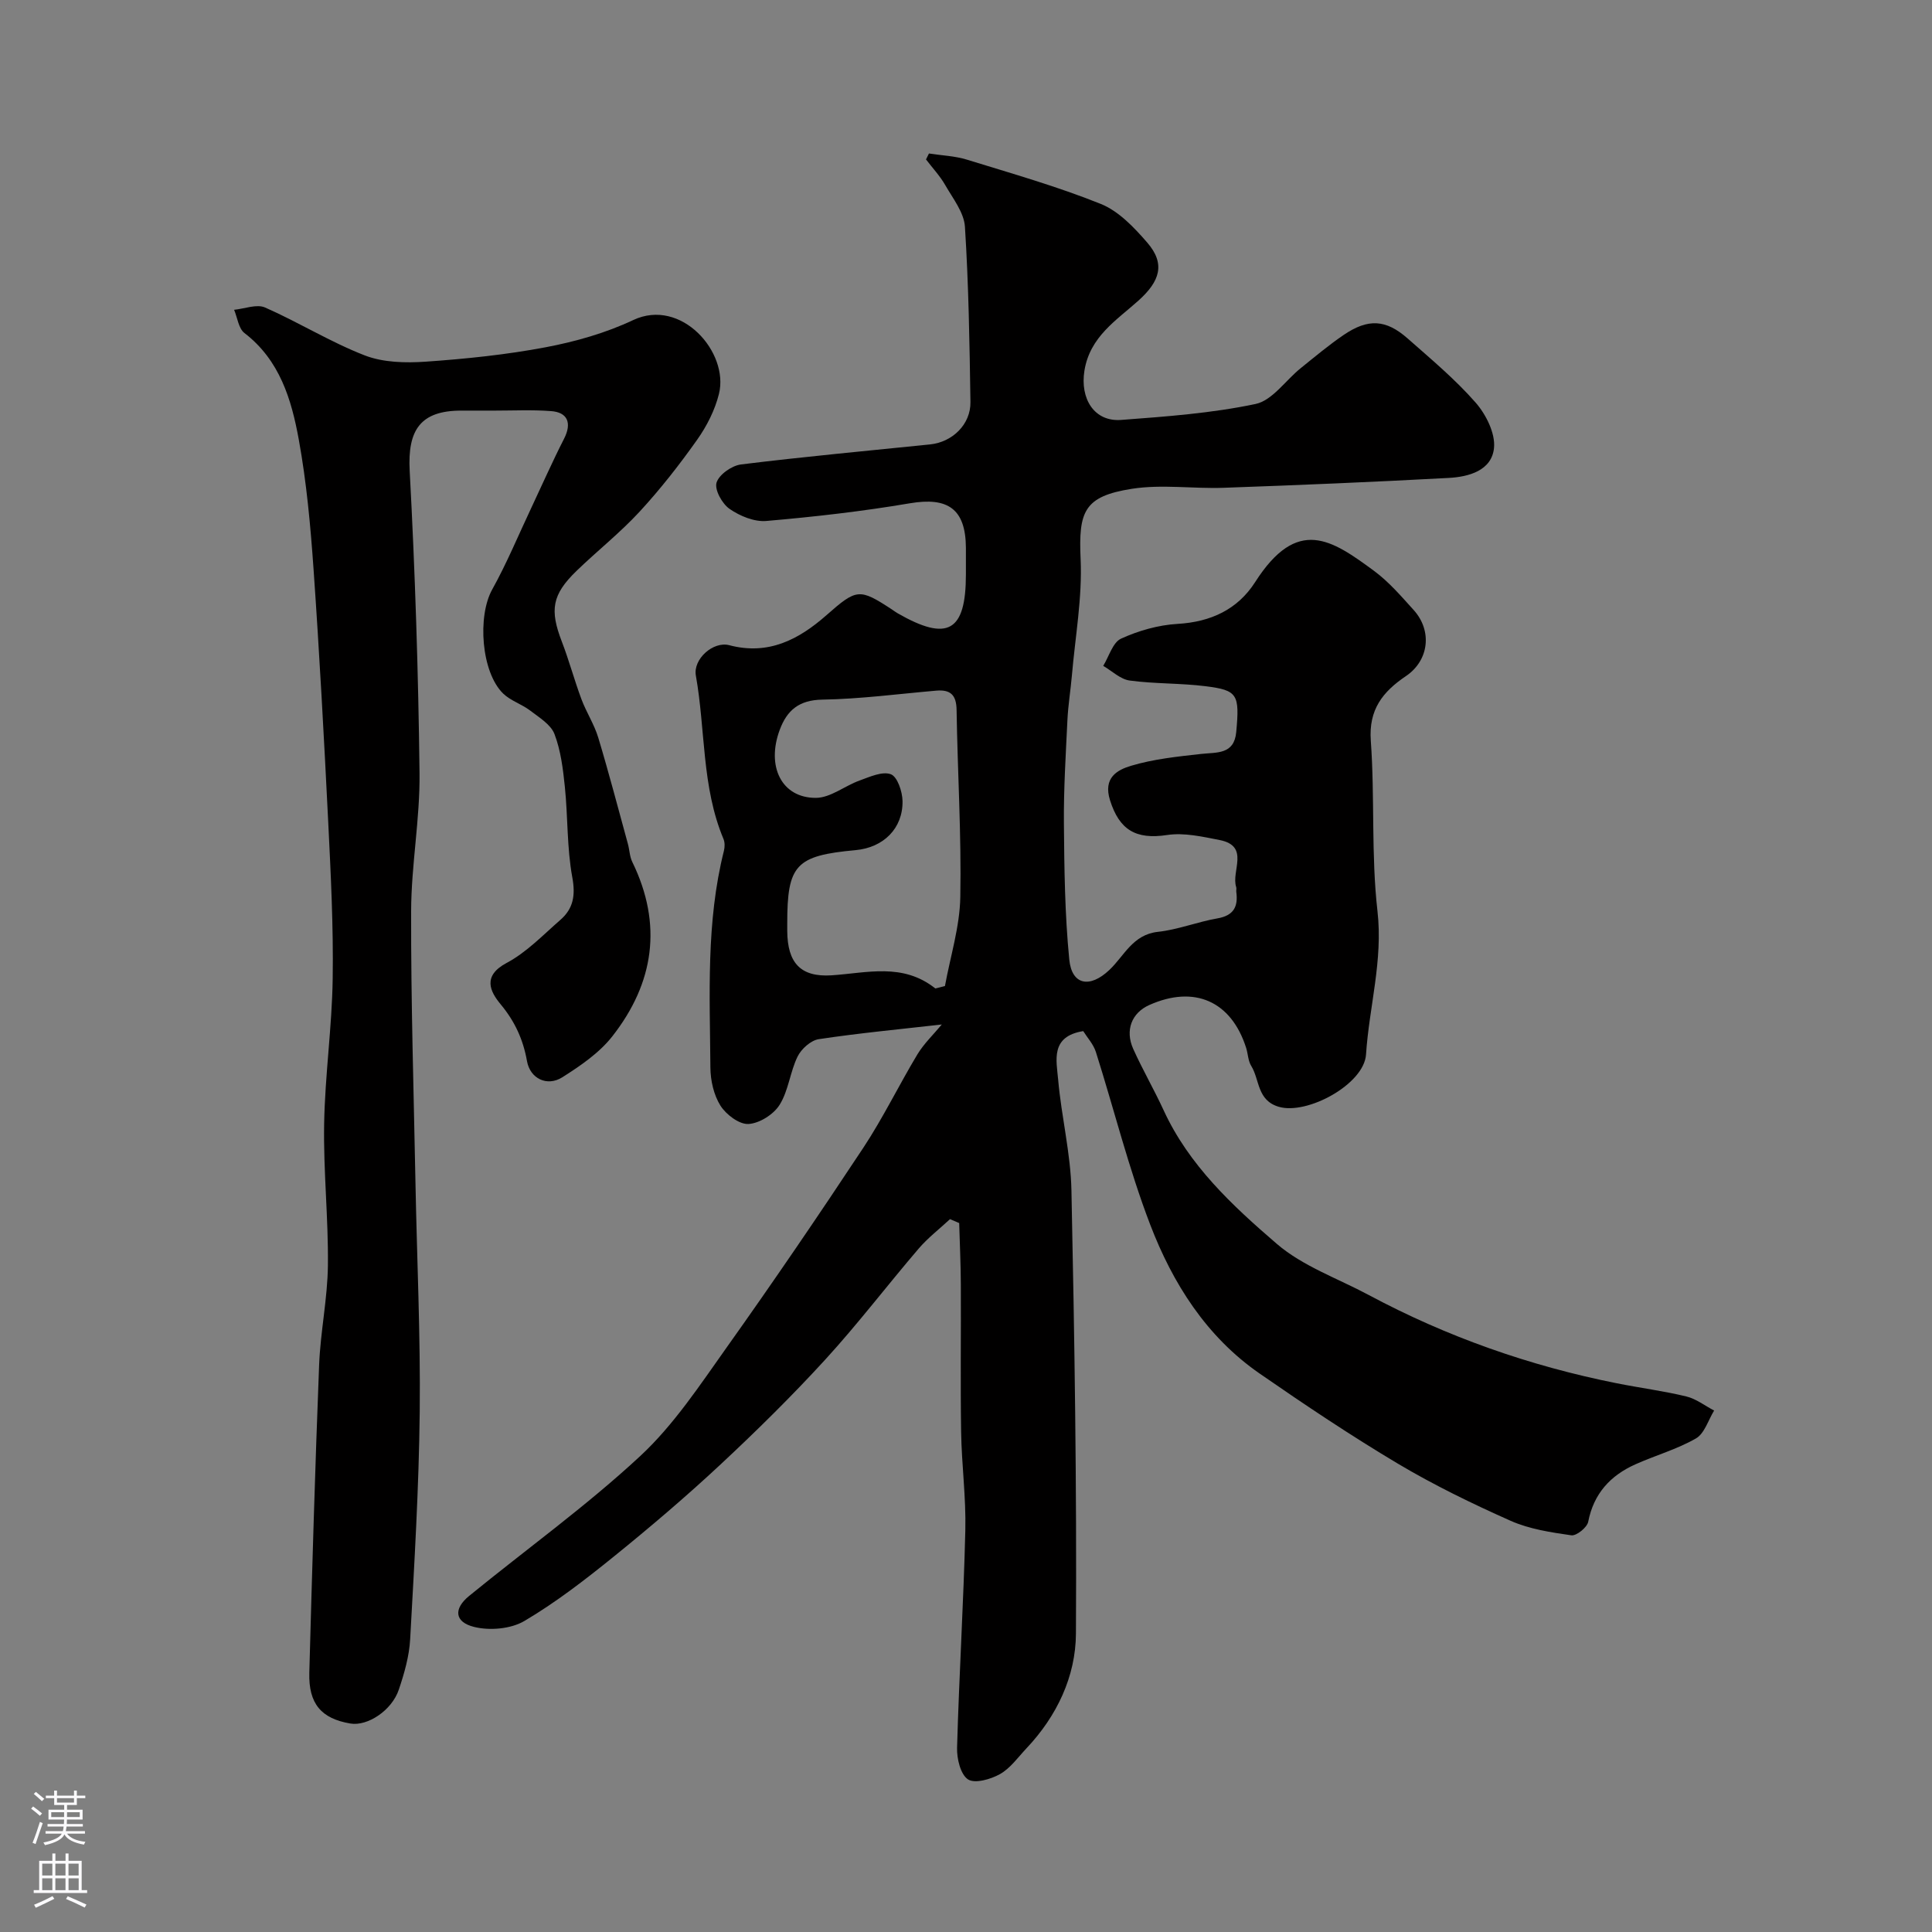 <svg enable-background="new 0 0 400 400" viewBox="0 0 400 400" xmlns="http://www.w3.org/2000/svg"><rect x="0" y="0" width="400" height="400" fill="#808080" stroke="none"/><path d="m194.99 212.11c-8.69.99-17.12 1.78-25.48 3.04-1.64.25-3.61 2.02-4.38 3.6-1.56 3.18-1.87 7.04-3.72 9.99-1.24 1.99-4.17 3.84-6.45 3.97-1.91.11-4.63-1.95-5.8-3.8-1.39-2.21-2.06-5.22-2.08-7.89-.11-15.01-.92-30.09 2.8-44.87.19-.77.21-1.74-.09-2.45-4.54-10.83-3.71-22.57-5.72-33.83-.61-3.41 3.59-7.16 6.91-6.29 8.1 2.14 14.39-1.16 20.15-6.23 6.23-5.49 6.79-5.58 13.5-1.19.41.27.8.58 1.23.82 10.36 5.94 14.12 3.79 14.12-8.06 0-1.83.01-3.67 0-5.5-.05-8.04-3.7-10.56-11.6-9.22-9.83 1.67-19.77 2.8-29.71 3.66-2.49.22-5.49-1.02-7.62-2.5-1.54-1.06-3.14-3.96-2.7-5.43.5-1.66 3.15-3.53 5.06-3.77 13.02-1.61 26.1-2.81 39.16-4.15 4.63-.48 8.42-4.16 8.35-8.77-.18-12.1-.37-24.22-1.14-36.29-.19-2.96-2.49-5.85-4.08-8.63-1.09-1.9-2.64-3.55-3.98-5.31.2-.41.41-.82.61-1.23 2.63.41 5.36.5 7.88 1.28 9.3 2.87 18.71 5.55 27.72 9.17 3.69 1.49 6.88 4.86 9.59 7.99 3.83 4.42 2.62 8.02-1.8 12-4.54 4.08-10.06 7.46-11.2 14.52-.93 5.76 1.98 10.63 7.62 10.2 9.31-.7 18.71-1.38 27.81-3.3 3.47-.73 6.2-4.88 9.33-7.4 2.93-2.36 5.82-4.79 8.92-6.9 5.05-3.43 8.74-3.23 13.24.74 4.84 4.27 9.84 8.44 14.07 13.27 2.15 2.45 4.11 6.37 3.81 9.39-.47 4.69-5.23 5.99-9.39 6.21-15.51.84-31.02 1.49-46.54 2.04-6.35.23-12.83-.76-19.04.21-9.93 1.56-11.07 4.68-10.62 14.57.36 7.96-1.11 16.01-1.8 24.02-.27 3.09-.78 6.17-.93 9.26-.34 7.14-.79 14.28-.73 21.42.08 9.4.19 18.84 1.11 28.18.52 5.32 4.25 5.99 8.28 2.19 3.1-2.92 4.84-7.34 10.06-7.91 4.16-.45 8.19-2.07 12.34-2.79 3.38-.59 4.31-2.44 3.9-5.49-.04-.33.08-.69-.02-.99-1.09-3.28 2.91-8.49-3.43-9.74-3.57-.7-7.38-1.57-10.87-1.04-6.51.99-9.89-1.08-11.82-7.19-1.48-4.69 1.52-6.3 4.38-7.15 4.64-1.39 9.58-1.9 14.43-2.44 3.3-.37 6.89.17 7.32-4.55.72-7.78.29-8.64-6.3-9.47-5.22-.66-10.54-.48-15.75-1.18-1.93-.26-3.67-1.98-5.49-3.04 1.2-1.95 1.97-4.85 3.7-5.64 3.62-1.65 7.72-2.82 11.69-3.05 6.89-.4 12.44-2.99 16.07-8.66 8.74-13.66 15.83-8.79 24.63-2.3 3.05 2.25 5.6 5.23 8.17 8.07 3.92 4.32 3.19 10.48-1.59 13.7-4.78 3.23-7.74 6.91-7.27 13.38.85 11.73.05 23.61 1.38 35.27 1.17 10.22-1.72 19.8-2.37 29.69-.4 6.17-12.19 12.56-18.06 10.83-4.53-1.33-3.93-5.6-5.71-8.47-.65-1.05-.66-2.49-1.05-3.73-3.08-9.68-10.73-13.05-20.08-8.86-3.59 1.61-5.04 5.19-3.3 9.07 1.93 4.3 4.31 8.39 6.28 12.67 5.24 11.42 14.27 19.8 23.44 27.69 5.39 4.64 12.61 7.15 19.03 10.59 16.2 8.67 33.34 14.69 51.35 18.28 4.8.96 9.66 1.58 14.41 2.73 2.04.49 3.85 1.92 5.76 2.92-1.22 1.98-1.99 4.75-3.76 5.77-3.91 2.25-8.38 3.5-12.53 5.36-5.19 2.32-8.64 6.06-9.78 11.9-.23 1.17-2.43 2.95-3.49 2.8-4.25-.61-8.68-1.28-12.56-3-7.98-3.55-15.88-7.39-23.38-11.85-9.76-5.82-19.23-12.16-28.58-18.63-11.04-7.64-18.01-18.67-22.68-30.86-4.46-11.64-7.47-23.83-11.24-35.73-.51-1.61-1.79-2.99-2.62-4.32-6.85 1.1-5.54 6.08-5.19 10.05.67 7.66 2.59 15.26 2.75 22.91.64 30.59 1.11 61.2.93 91.79-.05 8.86-3.94 17.07-10.24 23.74-1.76 1.87-3.34 4.13-5.49 5.34-1.92 1.08-5.21 2.02-6.62 1.09-1.55-1.03-2.32-4.28-2.26-6.53.42-15.03 1.35-30.04 1.71-45.07.16-6.76-.76-13.53-.87-20.3-.16-10.2-.01-20.4-.06-30.6-.02-4.23-.22-8.45-.34-12.68-.63-.27-1.27-.54-1.9-.81-2.17 2.02-4.56 3.85-6.48 6.09-6.51 7.6-12.59 15.6-19.34 22.98-6.9 7.54-14.21 14.74-21.69 21.72-7.1 6.62-14.5 12.92-22.05 19.03-5.92 4.79-12.01 9.51-18.55 13.37-2.81 1.66-7.18 2.04-10.41 1.24-4.09-1.01-4.3-3.77-1.03-6.43 11.81-9.64 24.24-18.58 35.38-28.92 6.99-6.48 12.42-14.77 18.01-22.63 9.65-13.57 19.02-27.33 28.2-41.21 4.11-6.22 7.38-12.99 11.23-19.39 1.38-2.25 3.32-4.09 5.03-6.15zm-1.34-7.46c.66-.17 1.33-.33 1.99-.5 1.12-6.14 3.07-12.26 3.18-18.42.24-12.92-.57-25.85-.77-38.77-.05-3.11-1.29-4.22-4.21-3.97-7.86.68-15.72 1.73-23.59 1.86-4.81.08-7.3 2.19-8.81 6.24-2.83 7.59.39 14.14 7.5 14.1 3.01-.02 5.96-2.49 9.02-3.59 2.11-.76 4.71-1.96 6.48-1.3 1.35.5 2.39 3.59 2.42 5.55.09 5.68-3.96 9.63-9.7 10.16-12.42 1.14-14.18 3.03-14.17 15.23v1.5c.05 6.6 2.73 9.6 9.18 9.19 7.34-.49 14.73-2.65 21.48 2.72z" fill="#010000"/><path d="m102.52 85.01c-2.33-.01-4.67-.01-7 0-8.47 0-11.15 3.99-10.7 12.45 1.12 20.84 1.79 41.72 2.04 62.59.11 9.53-1.72 19.07-1.74 28.61-.05 18.77.54 37.54.9 56.3.3 15.77 1.05 31.54.88 47.3-.17 15.71-1.11 31.41-1.98 47.11-.19 3.52-1.21 7.07-2.35 10.45-1.45 4.33-6.49 7.61-10.01 7.02-6.03-1.01-8.7-4.08-8.52-10.54.58-21.23 1.2-42.47 2.03-63.69.27-6.88 1.74-13.73 1.82-20.61.11-9.76-.95-19.54-.78-29.3.17-10.05 1.63-20.07 1.77-30.11.16-10.76-.39-21.54-.92-32.3-.87-17.48-1.82-34.96-3.04-52.41-.63-8.99-1.45-18.02-3.06-26.87-1.51-8.3-3.94-16.45-11.25-22.06-1.22-.94-1.45-3.17-2.14-4.81 2.16-.21 4.68-1.24 6.42-.47 6.98 3.07 13.53 7.16 20.62 9.91 3.82 1.48 8.44 1.59 12.63 1.3 8.33-.58 16.68-1.44 24.87-2.99 6.17-1.17 12.42-2.95 18.08-5.62 9.92-4.69 19.9 6.66 17.76 15.29-.83 3.34-2.51 6.66-4.51 9.48-3.68 5.2-7.64 10.26-11.96 14.94-4.03 4.36-8.74 8.08-13.02 12.22-5.07 4.92-5.57 8.06-3.05 14.61 1.51 3.92 2.6 8.01 4.07 11.95 1.01 2.71 2.65 5.2 3.48 7.95 2.2 7.29 4.12 14.66 6.14 22.01.34 1.24.36 2.61.91 3.74 6.31 12.92 4.52 25.05-4.12 36.08-2.7 3.45-6.61 6.12-10.37 8.5-3.17 2-6.67.25-7.31-3.34-.79-4.46-2.5-8.21-5.44-11.75-2.22-2.67-3.84-5.89 1.23-8.59 4.12-2.19 7.53-5.78 11.11-8.9 2.68-2.33 3.17-5.06 2.48-8.81-1.13-6.13-.9-12.49-1.54-18.72-.38-3.7-.84-7.52-2.15-10.95-.76-1.98-3.16-3.43-5.03-4.86-1.75-1.34-4.05-2.03-5.6-3.53-4.56-4.45-5.34-16.04-2.26-21.55 3-5.39 5.37-11.13 8.01-16.72 2.28-4.84 4.44-9.74 6.87-14.5 1.63-3.2.78-5.49-2.78-5.71-3.81-.29-7.66-.1-11.49-.1z" fill="#010000"/><g fill="#fbfafc"><path d="m6.44 374.46.42-.45c.65.47 1.27.95 1.85 1.44l-.45.49c-.65-.56-1.25-1.06-1.82-1.48m.93 7.33-.63-.26c.55-1.36 1.05-2.8 1.52-4.33.19.1.38.19.59.27-.46 1.29-.95 2.73-1.48 4.32m-.38-10.38.44-.42c.43.34 1.01.82 1.74 1.44l-.49.49c-.53-.51-1.09-1.01-1.69-1.51m2.5.35h1.72v-1.04h.59v1.04h3.52v-1.04h.59v1.04h1.75v.53h-1.75v1.42h-2.03v.97h3.22v2.03h-3.24c0 .35-.01.66-.03.93h3.32v.53h-3.37c-.03.27-.08.58-.15.94h3.96v.53h-3.71c.67.92 1.93 1.48 3.79 1.68-.13.24-.23.44-.29.59-2.13-.38-3.48-1.08-4.04-2.12-.43.97-1.77 1.72-4.03 2.23-.09-.19-.2-.37-.33-.55 2.1-.42 3.37-1.03 3.81-1.83h-3.36v-.53h3.58c.08-.29.13-.61.16-.94h-3.33v-.53h3.39c.02-.27.04-.58.04-.93h-3.23v-2.03h3.25v-.97h-2.07v-1.42h-1.73zm1.12 3.44v1h2.65c.01-.3.02-.44.01-.4v-.25-.35zm1.19-2h3.52v-.91h-3.52zm4.71 2h-2.63v.59c0 .15-.01.28-.01.4h2.64z"/><path d="m13.56 383.74h.63v1.52h2.72v6.07h1.13v.6h-11.06v-.6h1.13v-6.07h2.73v-1.52h.63v1.52h2.1v-1.52zm-2.69 8.83.38.56c-1.24.63-2.53 1.25-3.85 1.85-.1-.21-.21-.42-.34-.63 1.36-.55 2.63-1.15 3.81-1.78m-2.13-4.27h2.1v-2.45h-2.1zm0 3.04h2.1v-2.46h-2.1zm2.72-3.04h2.1v-2.45h-2.1zm0 3.04h2.1v-2.46h-2.1zm6.07 3.6c-1.41-.71-2.7-1.3-3.86-1.78l.35-.56c1.45.62 2.75 1.19 3.88 1.72zm-1.25-9.09h-2.1v2.45h2.1zm-2.09 5.49h2.1v-2.45h-2.1z"/></g></svg>